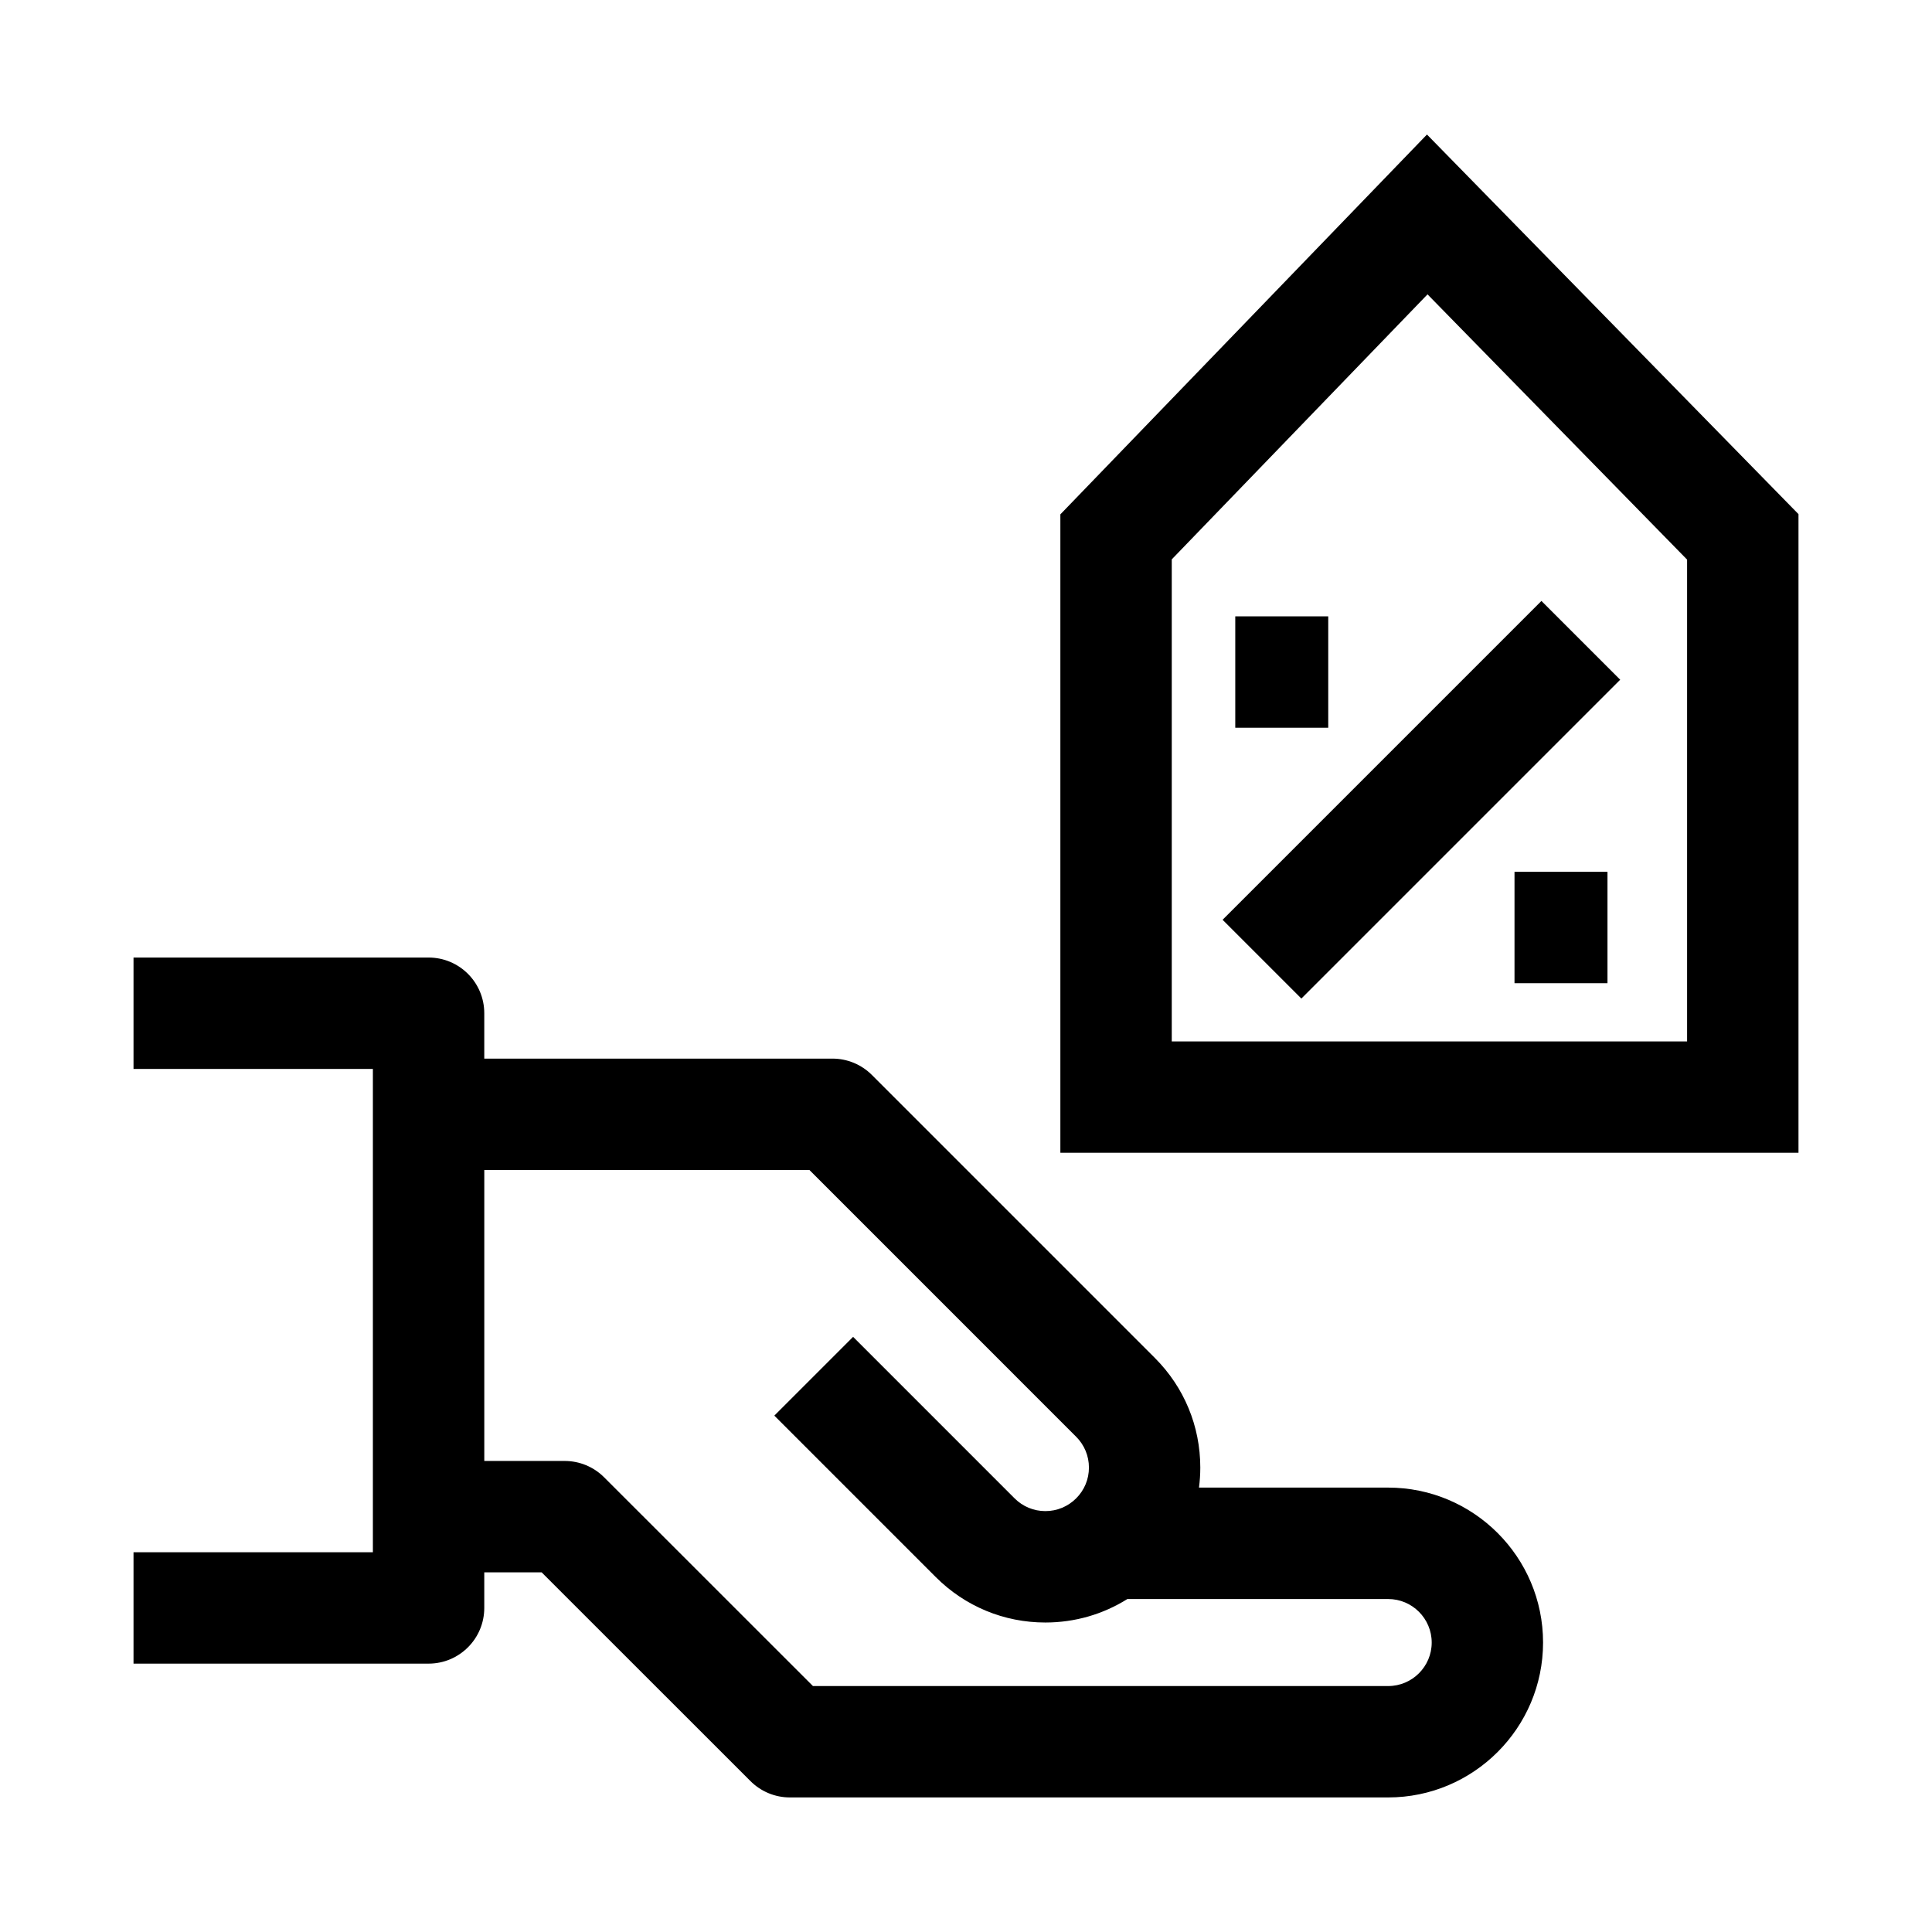 <?xml version="1.0" encoding="UTF-8"?>
<!-- Uploaded to: SVG Repo, www.svgrepo.com, Generator: SVG Repo Mixer Tools -->
<svg fill="#000000" width="800px" height="800px" version="1.1" viewBox="144 144 512 512" xmlns="http://www.w3.org/2000/svg">
 <g>
  <path d="m511.88 538.23h-50.137c0.227-1.75 0.348-3.523 0.348-5.316-0.004-10.961-4.273-21.27-12.027-29.031l-75.012-75.016c-2.769-2.769-6.523-4.324-10.438-4.324h-92.277v-12.023c0-8.152-6.609-14.762-14.762-14.762h-78.191v29.52h63.434v128.08h-63.434v29.52h78.191c8.152 0 14.762-6.609 14.762-14.762v-9.434h15.199l55.352 55.332c2.769 2.769 6.523 4.324 10.434 4.324h158.55c22.637 0 41.055-18.418 41.055-41.055 0.004-22.641-18.414-41.055-41.051-41.055zm0 52.59h-152.44l-55.352-55.332c-2.769-2.766-6.523-4.32-10.434-4.32h-21.312v-77.105h86.164l70.688 70.691c2.18 2.184 3.383 5.082 3.383 8.168 0 3.078-1.199 5.973-3.383 8.152-2.18 2.18-5.078 3.383-8.16 3.383-3.082 0-5.981-1.203-8.16-3.383l-42.793-42.797-20.875 20.875 42.793 42.797c7.758 7.758 18.07 12.031 29.035 12.031 7.809 0 15.281-2.176 21.734-6.223h69.113c6.363 0 11.535 5.176 11.535 11.535 0 6.352-5.176 11.527-11.535 11.527z"/>
  <path d="m522.16 179.65-97.152 100.66v169.19h195.61v-169.25zm68.938 240.34h-136.57v-127.75l67.781-70.23 68.789 70.293z"/>
  <path d="m573.37 324.13-84.496 84.496-20.875-20.875 84.496-84.496z"/>
  <path d="m471.36 307.34h24.637v29.52h-24.637z"/>
  <path d="m545.36 375.04h24.637v29.52h-24.637z"/>
 </g>
</svg>